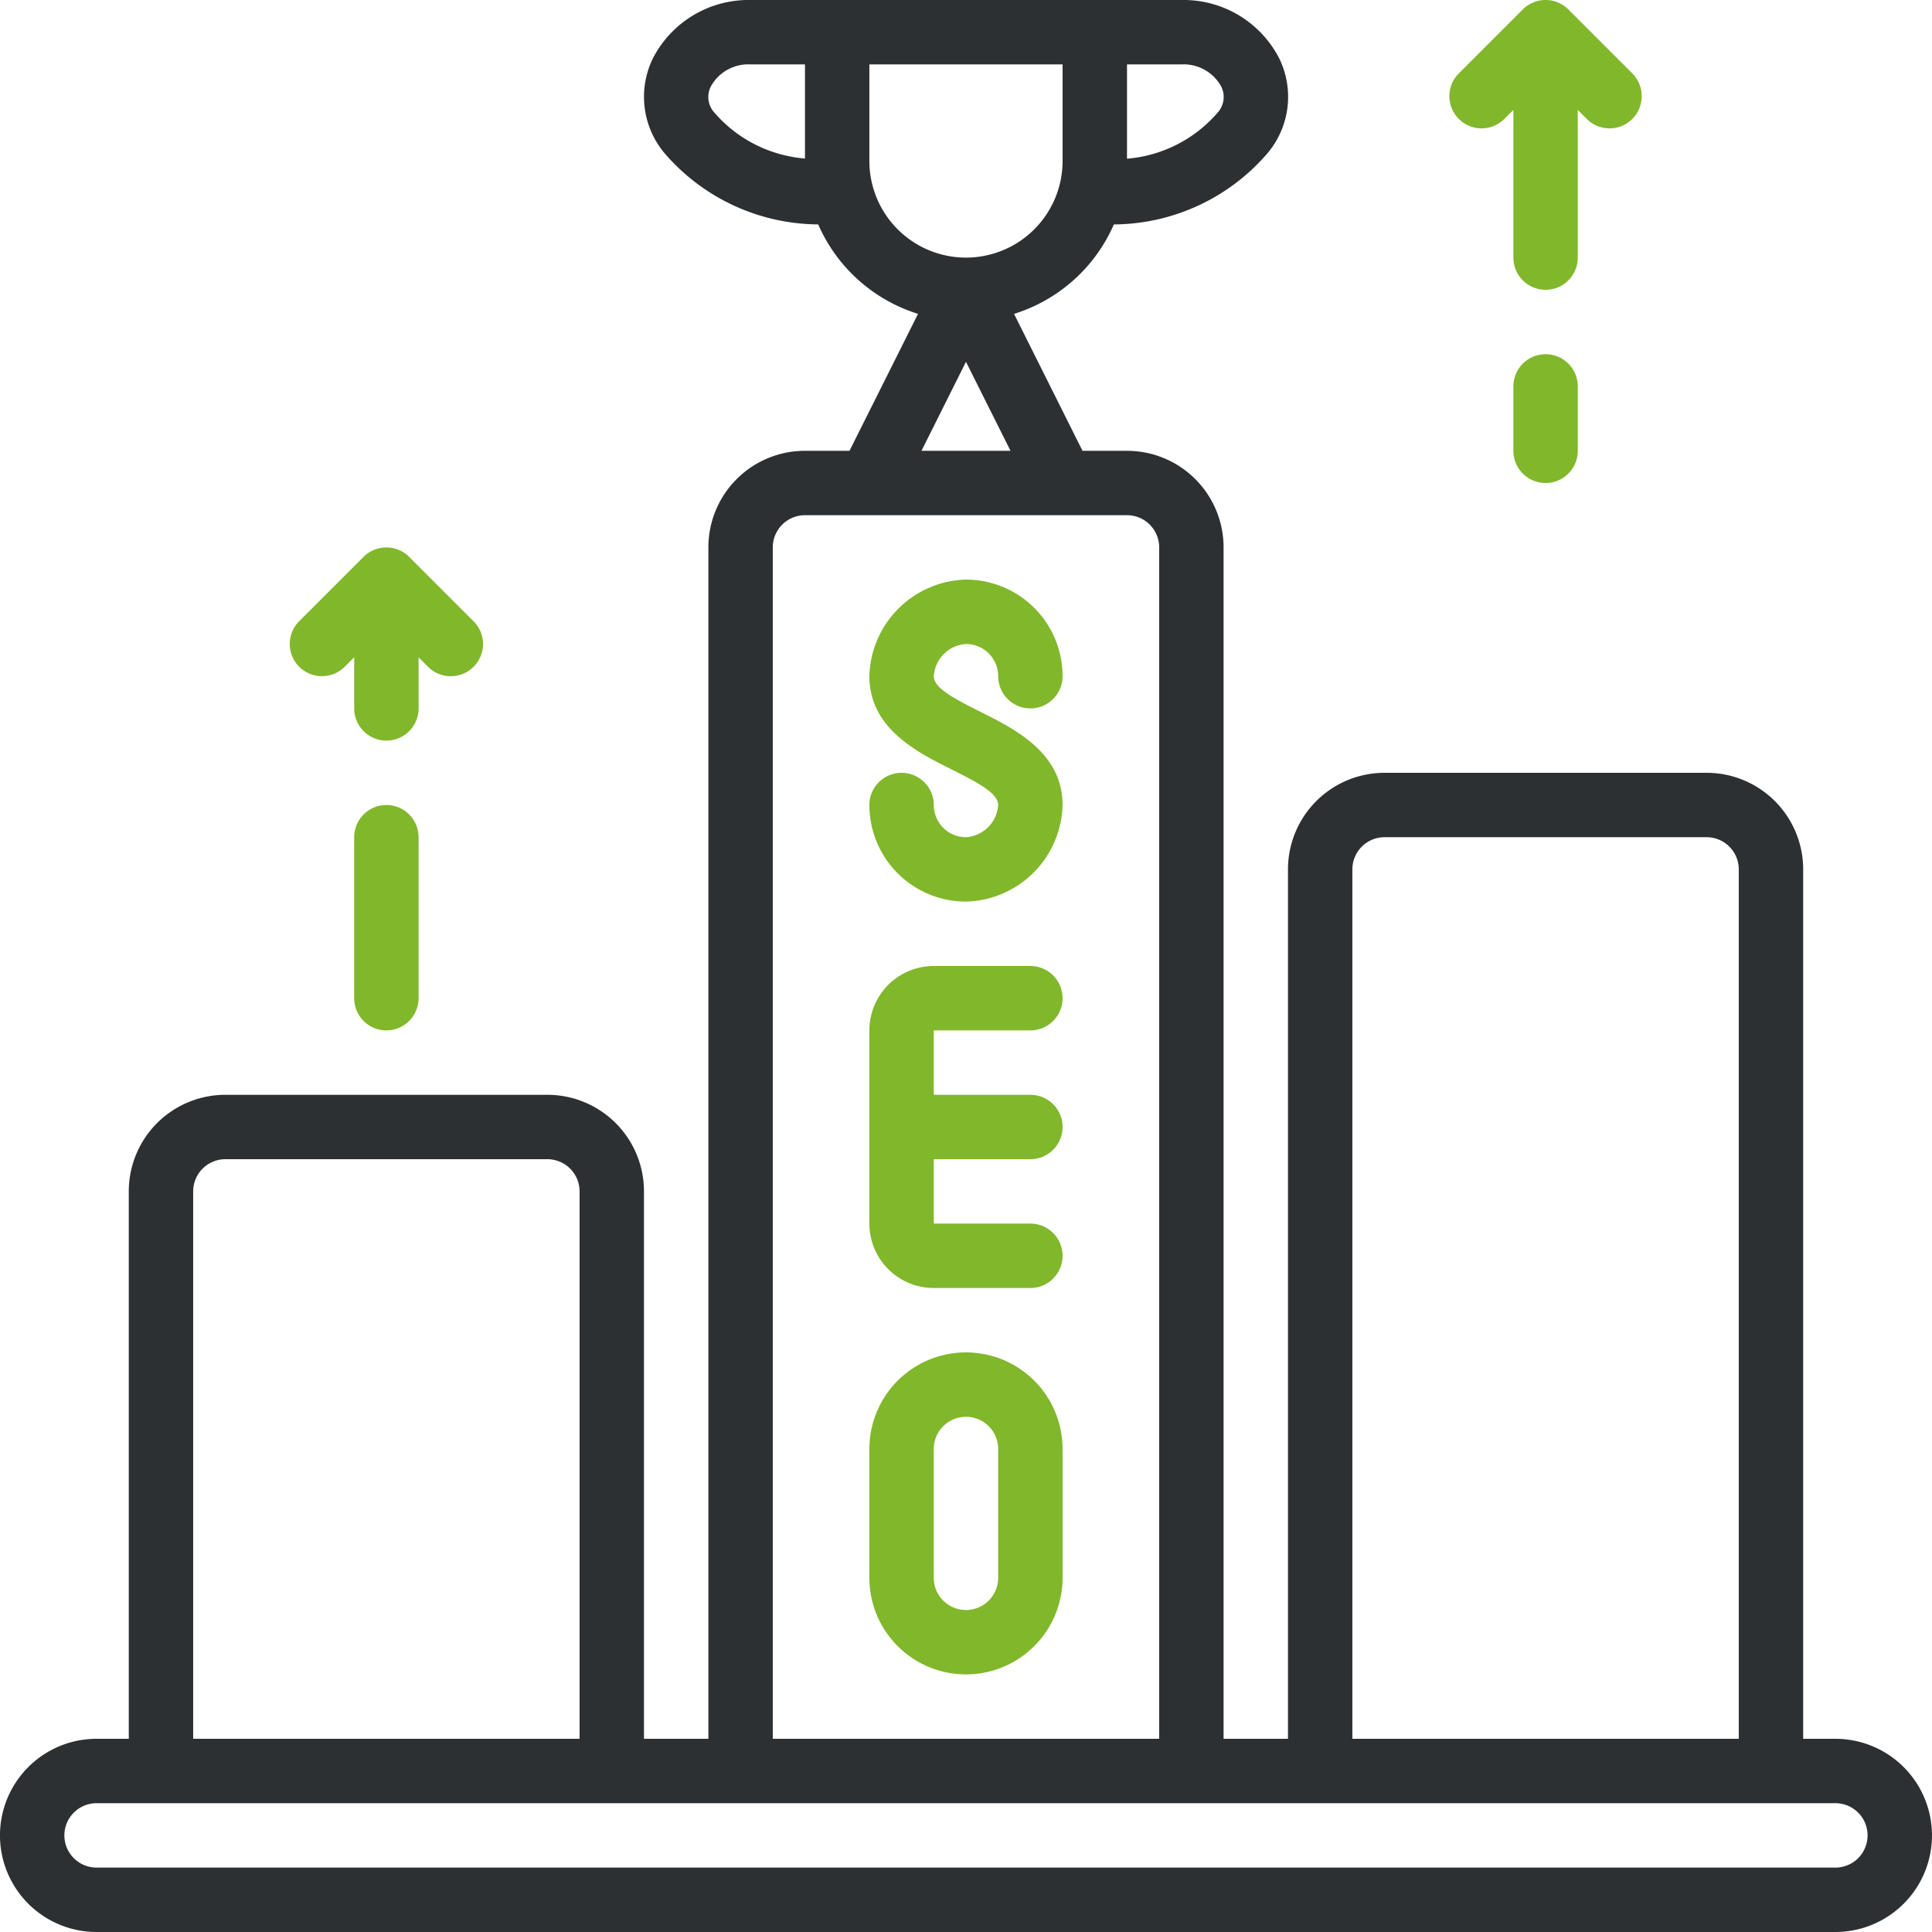 <svg xmlns="http://www.w3.org/2000/svg" width="84" height="84" viewBox="0 0 84 84"><g id="Vector_Smart_Object" data-name="Vector Smart Object" transform="translate(-0.001 0)"><path id="Path_367" data-name="Path 367" d="M42,28a1.4,1.4,0,0,1,1.4,1.4,1.4,1.4,0,0,0,2.8,0A4.2,4.2,0,0,0,42,25.2a4.311,4.311,0,0,0-4.2,4.2c0,2.265,2.066,3.3,3.574,4.053C42.561,34.046,43.4,34.5,43.4,35A1.5,1.5,0,0,1,42,36.4,1.4,1.4,0,0,1,40.6,35a1.4,1.4,0,1,0-2.8,0A4.2,4.2,0,0,0,42,39.2,4.309,4.309,0,0,0,46.2,35c0-2.266-2.066-3.3-3.574-4.053C41.441,30.355,40.6,29.9,40.6,29.4A1.5,1.5,0,0,1,42,28Z" fill="#81b72b"></path><path id="Path_368" data-name="Path 368" d="M44.8,44.8a1.4,1.4,0,0,0,0-2.8H40.6a2.8,2.8,0,0,0-2.8,2.8v8.4A2.8,2.8,0,0,0,40.6,56h4.2a1.4,1.4,0,0,0,0-2.8H40.6V50.4h4.2a1.4,1.4,0,0,0,0-2.8H40.6V44.8Z" fill="#81b72b"></path><path id="Path_369" data-name="Path 369" d="M42,58.8A4.2,4.2,0,0,0,37.8,63v5.6a4.2,4.2,0,0,0,8.4,0V63A4.2,4.2,0,0,0,42,58.8Zm1.4,9.8a1.4,1.4,0,0,1-2.8,0V63a1.4,1.4,0,0,1,2.8,0Z" fill="#81b72b"></path><path id="Path_370" data-name="Path 370" d="M79.8,75.6H78.4V37.8a4.2,4.2,0,0,0-4.2-4.2h-14A4.2,4.2,0,0,0,56,37.8V75.6H53.2V23.8A4.2,4.2,0,0,0,49,19.6H47.066L44.09,13.647a7.01,7.01,0,0,0,4.34-3.889A8.883,8.883,0,0,0,55.12,6.651a3.808,3.808,0,0,0,.5-4.111A4.677,4.677,0,0,0,51.364,0H32.639a4.679,4.679,0,0,0-4.253,2.54,3.809,3.809,0,0,0,.5,4.111,8.883,8.883,0,0,0,6.689,3.106,7.01,7.01,0,0,0,4.34,3.889L36.936,19.6H35a4.2,4.2,0,0,0-4.2,4.2V75.6H28V51.8a4.2,4.2,0,0,0-4.2-4.2H9.8a4.2,4.2,0,0,0-4.2,4.2V75.6H4.2a4.2,4.2,0,0,0,0,8.4H79.8a4.2,4.2,0,1,0,0-8.4Zm-21-37.8a1.4,1.4,0,0,1,1.4-1.4h14a1.4,1.4,0,0,1,1.4,1.4V75.6H58.8ZM53.09,3.75A1.011,1.011,0,0,1,52.939,4.9a5.83,5.83,0,0,1-3.938,2V2.8h2.364A1.86,1.86,0,0,1,53.09,3.75Zm-22.179,0a1.862,1.862,0,0,1,1.728-.95H35V6.892A5.821,5.821,0,0,1,31.064,4.9,1.01,1.01,0,0,1,30.912,3.75ZM37.8,7V2.8h8.4V7a4.2,4.2,0,1,1-8.4,0ZM42,15.731,43.936,19.6h-3.87ZM33.6,23.8A1.4,1.4,0,0,1,35,22.4H49a1.4,1.4,0,0,1,1.4,1.4V75.6H33.6ZM8.4,51.8a1.4,1.4,0,0,1,1.4-1.4h14a1.4,1.4,0,0,1,1.4,1.4V75.6H8.4ZM79.8,81.2H4.2a1.4,1.4,0,0,1,0-2.8H79.8a1.4,1.4,0,1,1,0,2.8Z" fill="#2d3032"></path><path id="Path_371" data-name="Path 371" d="M68.6,4.78l.41.41a1.4,1.4,0,0,0,1.98-1.979l-2.8-2.8a1.4,1.4,0,0,0-1.983,0l-2.8,2.8a1.4,1.4,0,0,0,1.98,1.979l.413-.41V11.2a1.4,1.4,0,0,0,2.8,0Z" fill="#81b72b"></path><path id="Path_372" data-name="Path 372" d="M67.2,15.4a1.4,1.4,0,0,0-1.4,1.4v2.8a1.4,1.4,0,0,0,2.8,0V16.8A1.4,1.4,0,0,0,67.2,15.4Z" fill="#81b72b"></path><path id="Path_373" data-name="Path 373" d="M17.336,23.909a1.406,1.406,0,0,0-1.527.3l-2.8,2.8a1.4,1.4,0,0,0,1.98,1.98l.412-.412V30.8a1.4,1.4,0,1,0,2.8,0V28.58l.41.411a1.4,1.4,0,0,0,1.98-1.98l-2.8-2.8A1.383,1.383,0,0,0,17.336,23.909Z" fill="#81b72b"></path><path id="Path_374" data-name="Path 374" d="M16.8,35a1.4,1.4,0,0,0-1.4,1.4v7a1.4,1.4,0,0,0,2.8,0v-7A1.4,1.4,0,0,0,16.8,35Z" fill="#81b72b"></path></g></svg>
